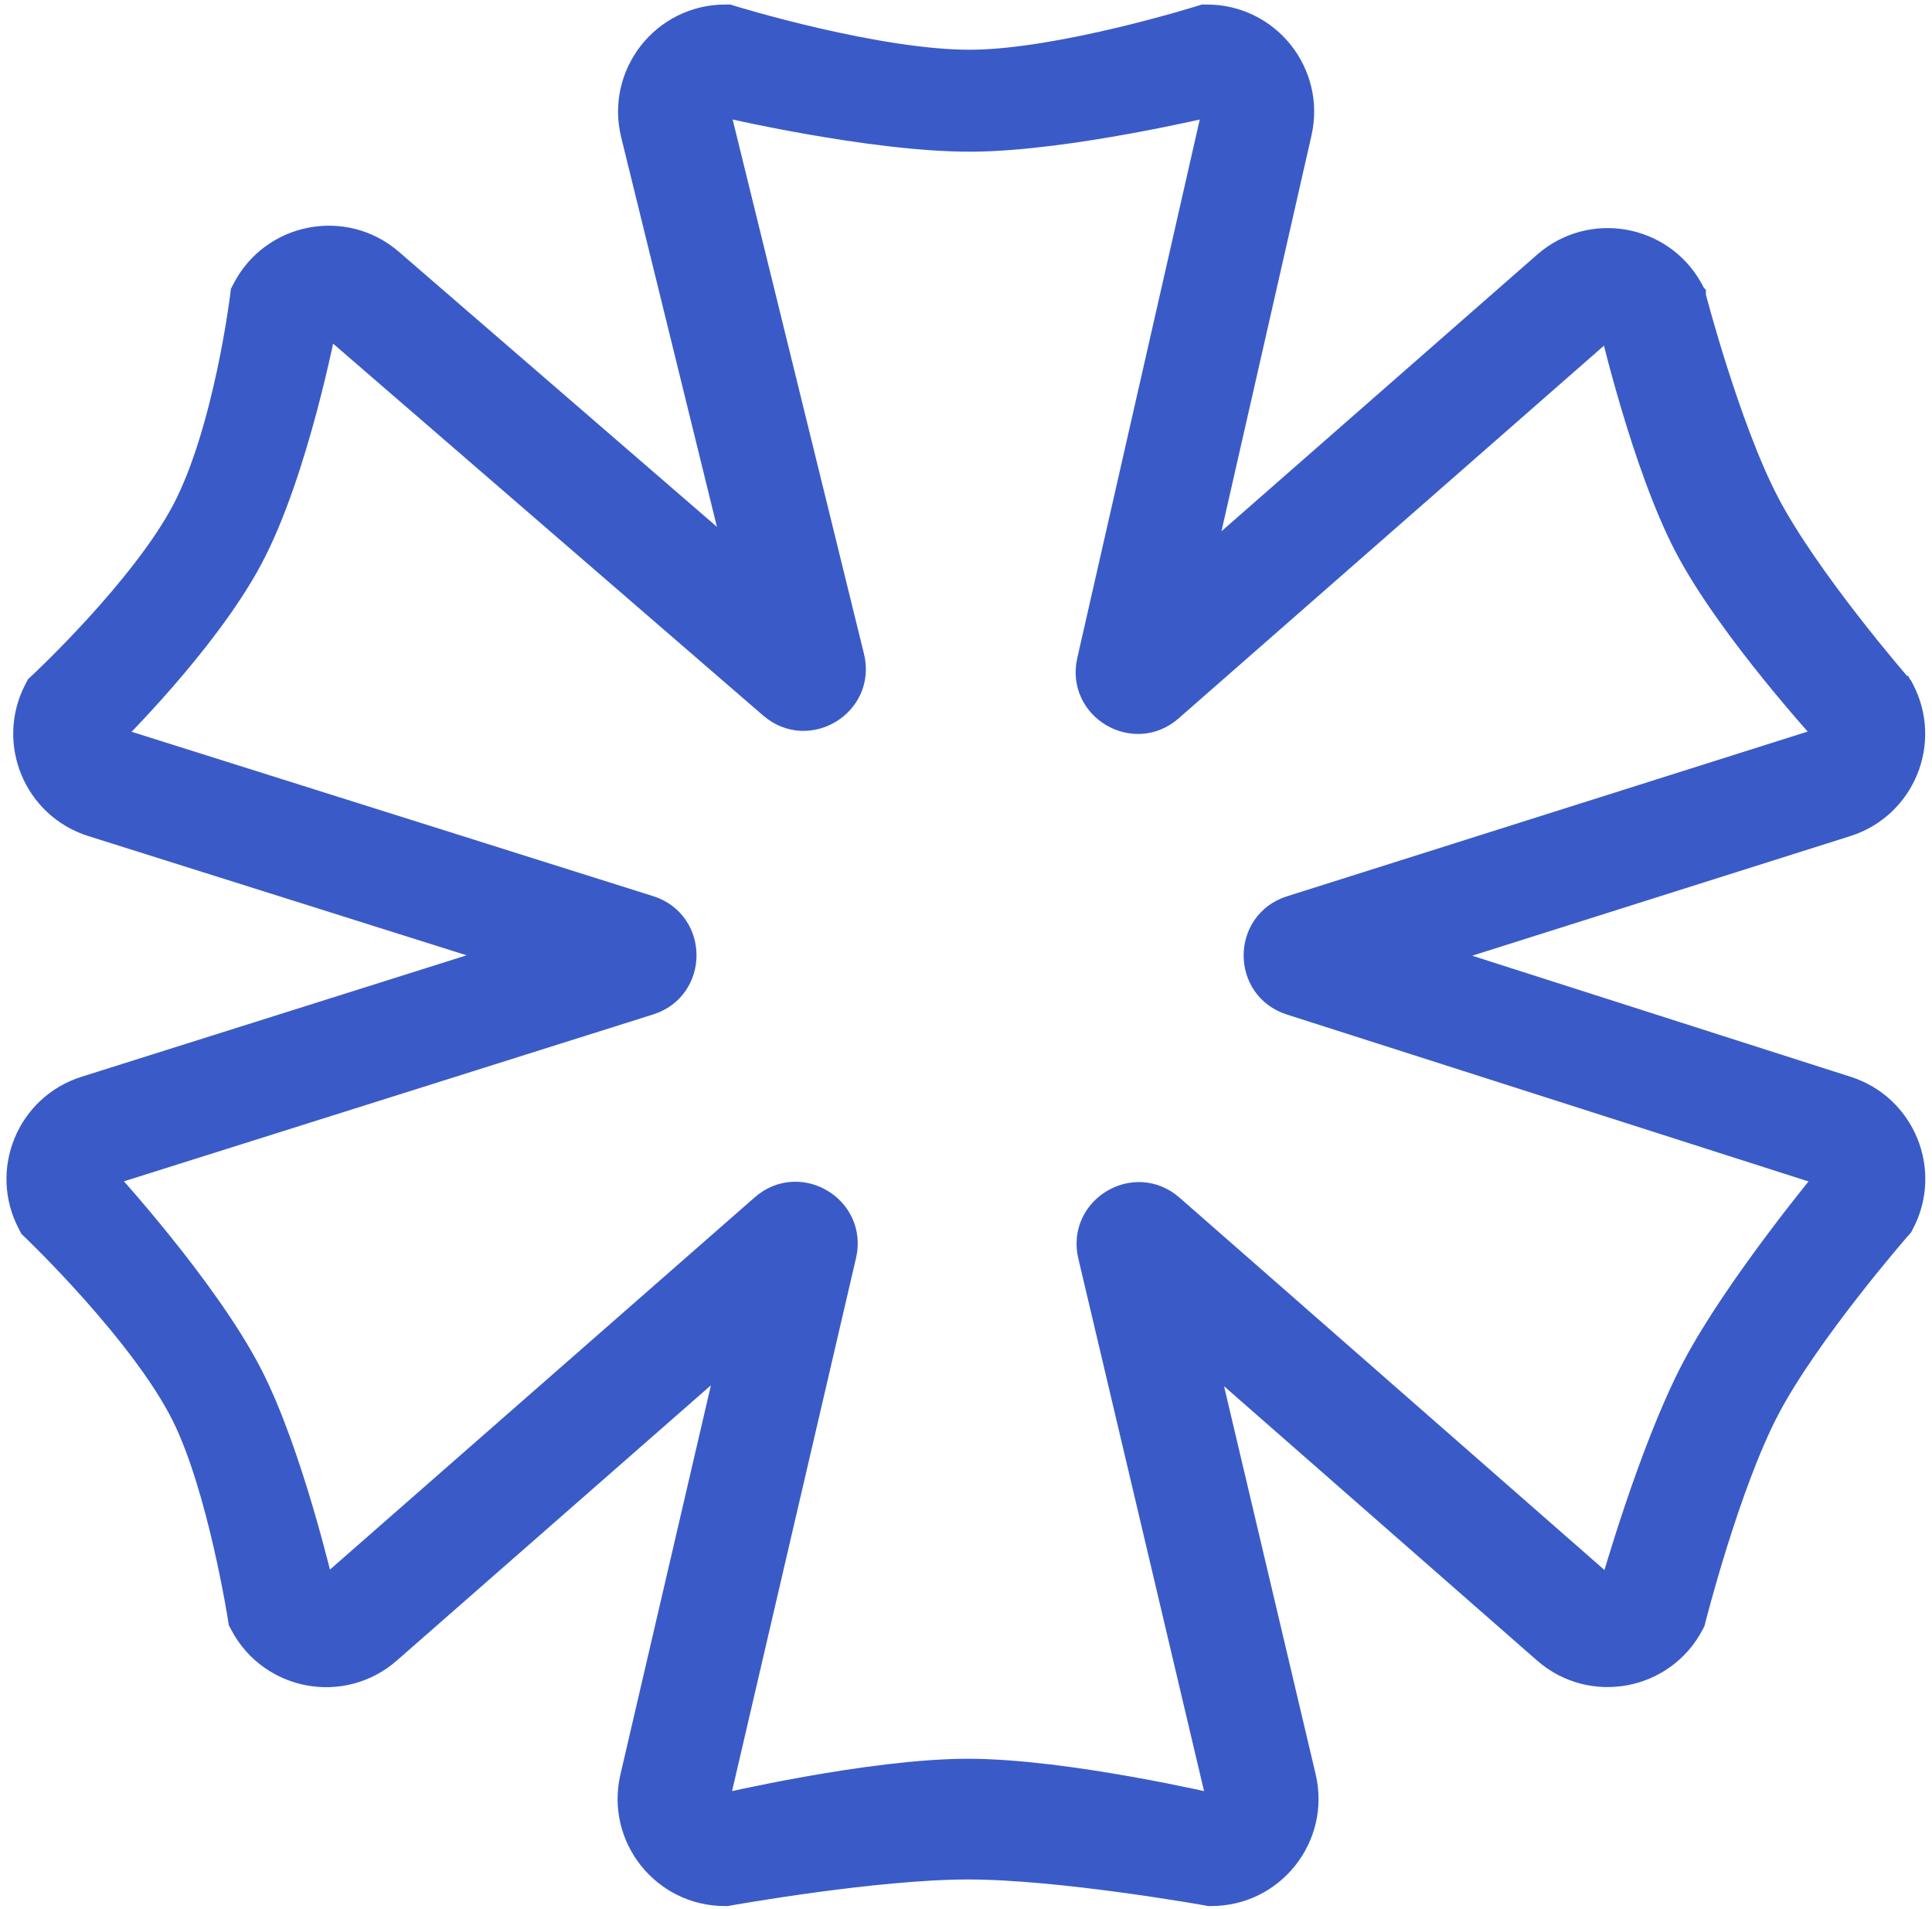 <svg width="253" height="250" viewBox="0 0 253 250" fill="none" xmlns="http://www.w3.org/2000/svg">
<path d="M95.31 2.797L95.628 2.895V2.896H95.63C95.632 2.896 95.635 2.897 95.639 2.898C95.647 2.901 95.661 2.905 95.678 2.91C95.713 2.921 95.767 2.938 95.837 2.959C95.979 3.002 96.191 3.065 96.465 3.146C97.015 3.309 97.818 3.541 98.823 3.82C100.833 4.379 103.647 5.121 106.857 5.86C113.325 7.349 121.219 8.777 127.379 8.714C133.214 8.654 140.677 7.226 146.789 5.769C149.821 5.046 152.479 4.326 154.377 3.787C155.326 3.518 156.084 3.294 156.603 3.139C156.862 3.061 157.062 3 157.196 2.959C157.263 2.938 157.313 2.922 157.346 2.912C157.363 2.907 157.375 2.904 157.383 2.901C157.387 2.9 157.39 2.899 157.392 2.898L157.393 2.897L157.715 2.797H158.053C165.648 2.797 171.277 9.849 169.592 17.255C166.703 29.959 164.448 39.872 162.193 49.785C160.345 57.91 158.496 66.034 156.298 75.695L202.738 35.004C208.398 30.044 217.157 31.571 220.832 38.07L221.003 38.383L221.123 38.61L221.187 38.858V38.859L221.188 38.86C221.188 38.862 221.189 38.865 221.19 38.869C221.192 38.877 221.195 38.889 221.199 38.904C221.207 38.936 221.22 38.985 221.237 39.049C221.271 39.177 221.322 39.367 221.388 39.613C221.521 40.106 221.717 40.824 221.969 41.718C222.474 43.507 223.203 45.999 224.097 48.806C225.896 54.453 228.323 61.245 230.901 66.167C233.533 71.194 237.841 77.169 241.553 81.951C243.398 84.328 245.075 86.383 246.291 87.843C246.898 88.572 247.389 89.153 247.727 89.55C247.896 89.748 248.028 89.901 248.116 90.003C248.16 90.054 248.193 90.093 248.215 90.118C248.226 90.131 248.234 90.14 248.24 90.147C248.242 90.149 248.244 90.151 248.246 90.152L248.247 90.154L248.415 90.347L248.534 90.573C251.976 97.1 248.672 105.151 241.636 107.377L185.518 125.128L241.689 143.099C248.693 145.339 251.978 153.358 248.561 159.869L248.44 160.1L248.268 160.296L248.267 160.298C248.266 160.299 248.264 160.302 248.261 160.305C248.256 160.311 248.247 160.32 248.236 160.333C248.214 160.358 248.18 160.397 248.136 160.447C248.048 160.549 247.917 160.702 247.748 160.899C247.408 161.295 246.916 161.874 246.307 162.602C245.089 164.058 243.408 166.108 241.56 168.479C237.84 173.25 233.528 179.213 230.901 184.234C228.298 189.21 225.872 196.085 224.081 201.806C223.19 204.648 222.467 207.172 221.966 208.985C221.716 209.891 221.522 210.619 221.39 211.118C221.325 211.368 221.275 211.56 221.242 211.689C221.225 211.754 221.213 211.804 221.205 211.836C221.201 211.852 221.197 211.863 221.195 211.871C221.194 211.875 221.193 211.878 221.193 211.88V211.882L221.128 212.136L221.007 212.367C217.449 219.146 208.489 220.812 202.731 215.768L156.565 175.315L170.142 232.82C171.896 240.25 166.26 247.373 158.625 247.373H158.429L158.236 247.338C158.235 247.338 158.234 247.338 158.233 247.338C158.231 247.338 158.228 247.337 158.224 247.336C158.215 247.334 158.202 247.332 158.184 247.329C158.148 247.323 158.094 247.313 158.023 247.301C157.881 247.276 157.67 247.238 157.396 247.191C156.848 247.097 156.049 246.963 155.05 246.801C153.053 246.477 150.26 246.044 147.082 245.612C140.695 244.745 132.854 243.893 126.771 243.893C120.688 243.893 112.847 244.745 106.46 245.612C103.282 246.044 100.489 246.477 98.492 246.801C97.493 246.963 96.694 247.097 96.146 247.191C95.872 247.238 95.661 247.276 95.519 247.301C95.448 247.313 95.394 247.323 95.358 247.329C95.34 247.332 95.327 247.334 95.318 247.336C95.314 247.337 95.31 247.338 95.308 247.338H95.306L95.113 247.373H94.916C87.299 247.373 81.665 240.279 83.39 232.859L96.794 175.221L50.507 215.78C44.764 220.813 35.828 219.168 32.252 212.421L32.08 212.093L32.022 211.728V211.726C32.022 211.724 32.022 211.721 32.021 211.718C32.02 211.71 32.018 211.699 32.015 211.684C32.01 211.653 32.003 211.605 31.993 211.543C31.973 211.418 31.943 211.232 31.902 210.99C31.82 210.507 31.698 209.802 31.536 208.924C31.211 207.167 30.727 204.721 30.093 201.973C28.814 196.427 26.96 189.826 24.628 185.119C21.963 179.737 17.075 173.607 12.742 168.734C10.594 166.319 8.619 164.251 7.18 162.788C6.461 162.057 5.877 161.478 5.475 161.083C5.274 160.886 5.119 160.734 5.014 160.633C4.962 160.582 4.922 160.544 4.896 160.52C4.883 160.507 4.874 160.498 4.868 160.492C4.865 160.489 4.862 160.488 4.861 160.486L4.86 160.484L4.6 160.237L4.433 159.922C0.972 153.39 4.28 145.319 11.33 143.096L68.432 125.087L12.215 107.368C5.201 105.157 1.881 97.15 5.273 90.624L5.449 90.286L5.728 90.026L5.735 90.019C5.741 90.014 5.75 90.005 5.762 89.994C5.786 89.971 5.824 89.937 5.873 89.891C5.971 89.798 6.117 89.66 6.305 89.48C6.683 89.118 7.232 88.587 7.909 87.915C9.264 86.571 11.129 84.667 13.168 82.433C17.279 77.927 21.962 72.217 24.652 67.093C27.367 61.92 29.296 54.918 30.548 49.085C31.169 46.193 31.615 43.634 31.905 41.8C32.05 40.883 32.156 40.149 32.225 39.647C32.26 39.395 32.286 39.201 32.302 39.072C32.311 39.008 32.317 38.959 32.321 38.928C32.323 38.912 32.324 38.9 32.325 38.893C32.325 38.889 32.325 38.887 32.326 38.886V38.884L32.374 38.487L32.558 38.133C36.083 31.352 45.017 29.641 50.798 34.64L97.673 75.174L83.486 17.455C81.653 9.998 87.298 2.797 94.977 2.797H95.31ZM94.781 13.133C93.904 13.245 93.293 14.104 93.511 14.99L111.001 86.145C112.378 91.745 105.749 95.803 101.387 92.032L44.045 42.449C43.37 41.866 42.361 42 41.849 42.69C41.824 42.818 41.793 42.975 41.755 43.158C41.643 43.71 41.476 44.508 41.258 45.498C40.822 47.477 40.18 50.231 39.353 53.331C37.711 59.485 35.297 67.178 32.259 72.867C29.323 78.366 24.731 84.152 20.947 88.502C19.042 90.691 17.316 92.546 16.066 93.853C15.44 94.508 14.932 95.026 14.58 95.383C14.487 95.476 14.404 95.558 14.334 95.629C14.087 96.407 14.509 97.266 15.319 97.522L84.87 119.443C90.386 121.182 90.387 128.988 84.871 130.728L14.435 152.941C13.605 153.203 13.183 154.099 13.469 154.891C13.562 154.994 13.682 155.126 13.825 155.286C14.2 155.706 14.741 156.315 15.407 157.08C16.738 158.609 18.572 160.762 20.582 163.262C24.577 168.227 29.373 174.681 32.277 180.353C34.933 185.542 37.258 192.522 38.904 198.112C39.732 200.926 40.398 203.423 40.858 205.217C41.088 206.114 41.266 206.837 41.387 207.337C41.429 207.507 41.463 207.653 41.491 207.77C42.002 208.473 43.026 208.609 43.704 208.016L100.292 158.43C104.616 154.642 111.255 158.621 109.954 164.22L93.446 235.197C93.241 236.079 93.852 236.924 94.722 237.035C94.865 237.002 95.056 236.96 95.29 236.907C95.853 236.781 96.668 236.601 97.683 236.386C99.713 235.955 102.55 235.38 105.782 234.806C112.208 233.663 120.331 232.495 126.771 232.495C133.211 232.495 141.334 233.663 147.76 234.806C150.992 235.38 153.829 235.955 155.859 236.386C156.874 236.601 157.689 236.781 158.251 236.907C158.486 236.96 158.676 237.002 158.819 237.035C159.692 236.924 160.303 236.076 160.094 235.192L143.353 164.283C142.03 158.679 148.679 154.679 153.009 158.474L209.535 208.003C210.224 208.606 211.271 208.456 211.773 207.722C211.811 207.59 211.864 207.411 211.928 207.19C212.078 206.677 212.298 205.934 212.579 205.012C213.14 203.166 213.945 200.597 214.923 197.7C216.869 191.937 219.537 184.757 222.358 179.401C225.147 174.106 229.501 167.907 233.103 163.091C234.914 160.67 236.553 158.573 237.741 157.081C238.335 156.335 238.816 155.739 239.15 155.329C239.292 155.155 239.407 155.013 239.493 154.908C239.799 154.112 239.379 153.199 238.543 152.932L169.175 130.739C163.681 128.982 163.694 121.204 169.194 119.464L238.523 97.533C239.351 97.271 239.772 96.377 239.488 95.587C239.401 95.491 239.292 95.37 239.162 95.225C238.803 94.824 238.286 94.242 237.65 93.513C236.378 92.054 234.623 90.001 232.697 87.618C228.869 82.885 224.262 76.736 221.429 71.347C218.624 66.009 216.185 58.799 214.463 53.023C213.597 50.114 212.901 47.532 212.421 45.676C212.182 44.748 211.996 44 211.87 43.482C211.824 43.297 211.786 43.142 211.756 43.018C211.246 42.312 210.22 42.175 209.542 42.77L152.888 92.411C148.576 96.189 141.949 92.24 143.22 86.649L159.525 14.965C159.725 14.086 159.117 13.246 158.25 13.134C158.116 13.165 157.939 13.207 157.724 13.256C157.186 13.379 156.405 13.555 155.432 13.766C153.486 14.187 150.765 14.751 147.661 15.317C141.488 16.444 133.669 17.608 127.419 17.657C120.815 17.71 112.544 16.544 106.012 15.394C102.728 14.815 99.847 14.233 97.788 13.796C96.758 13.577 95.932 13.394 95.362 13.266C95.121 13.211 94.926 13.166 94.781 13.133Z" fill="#3A5BC7" stroke="#3A5BC7" stroke-width="4.407"/>
</svg>
